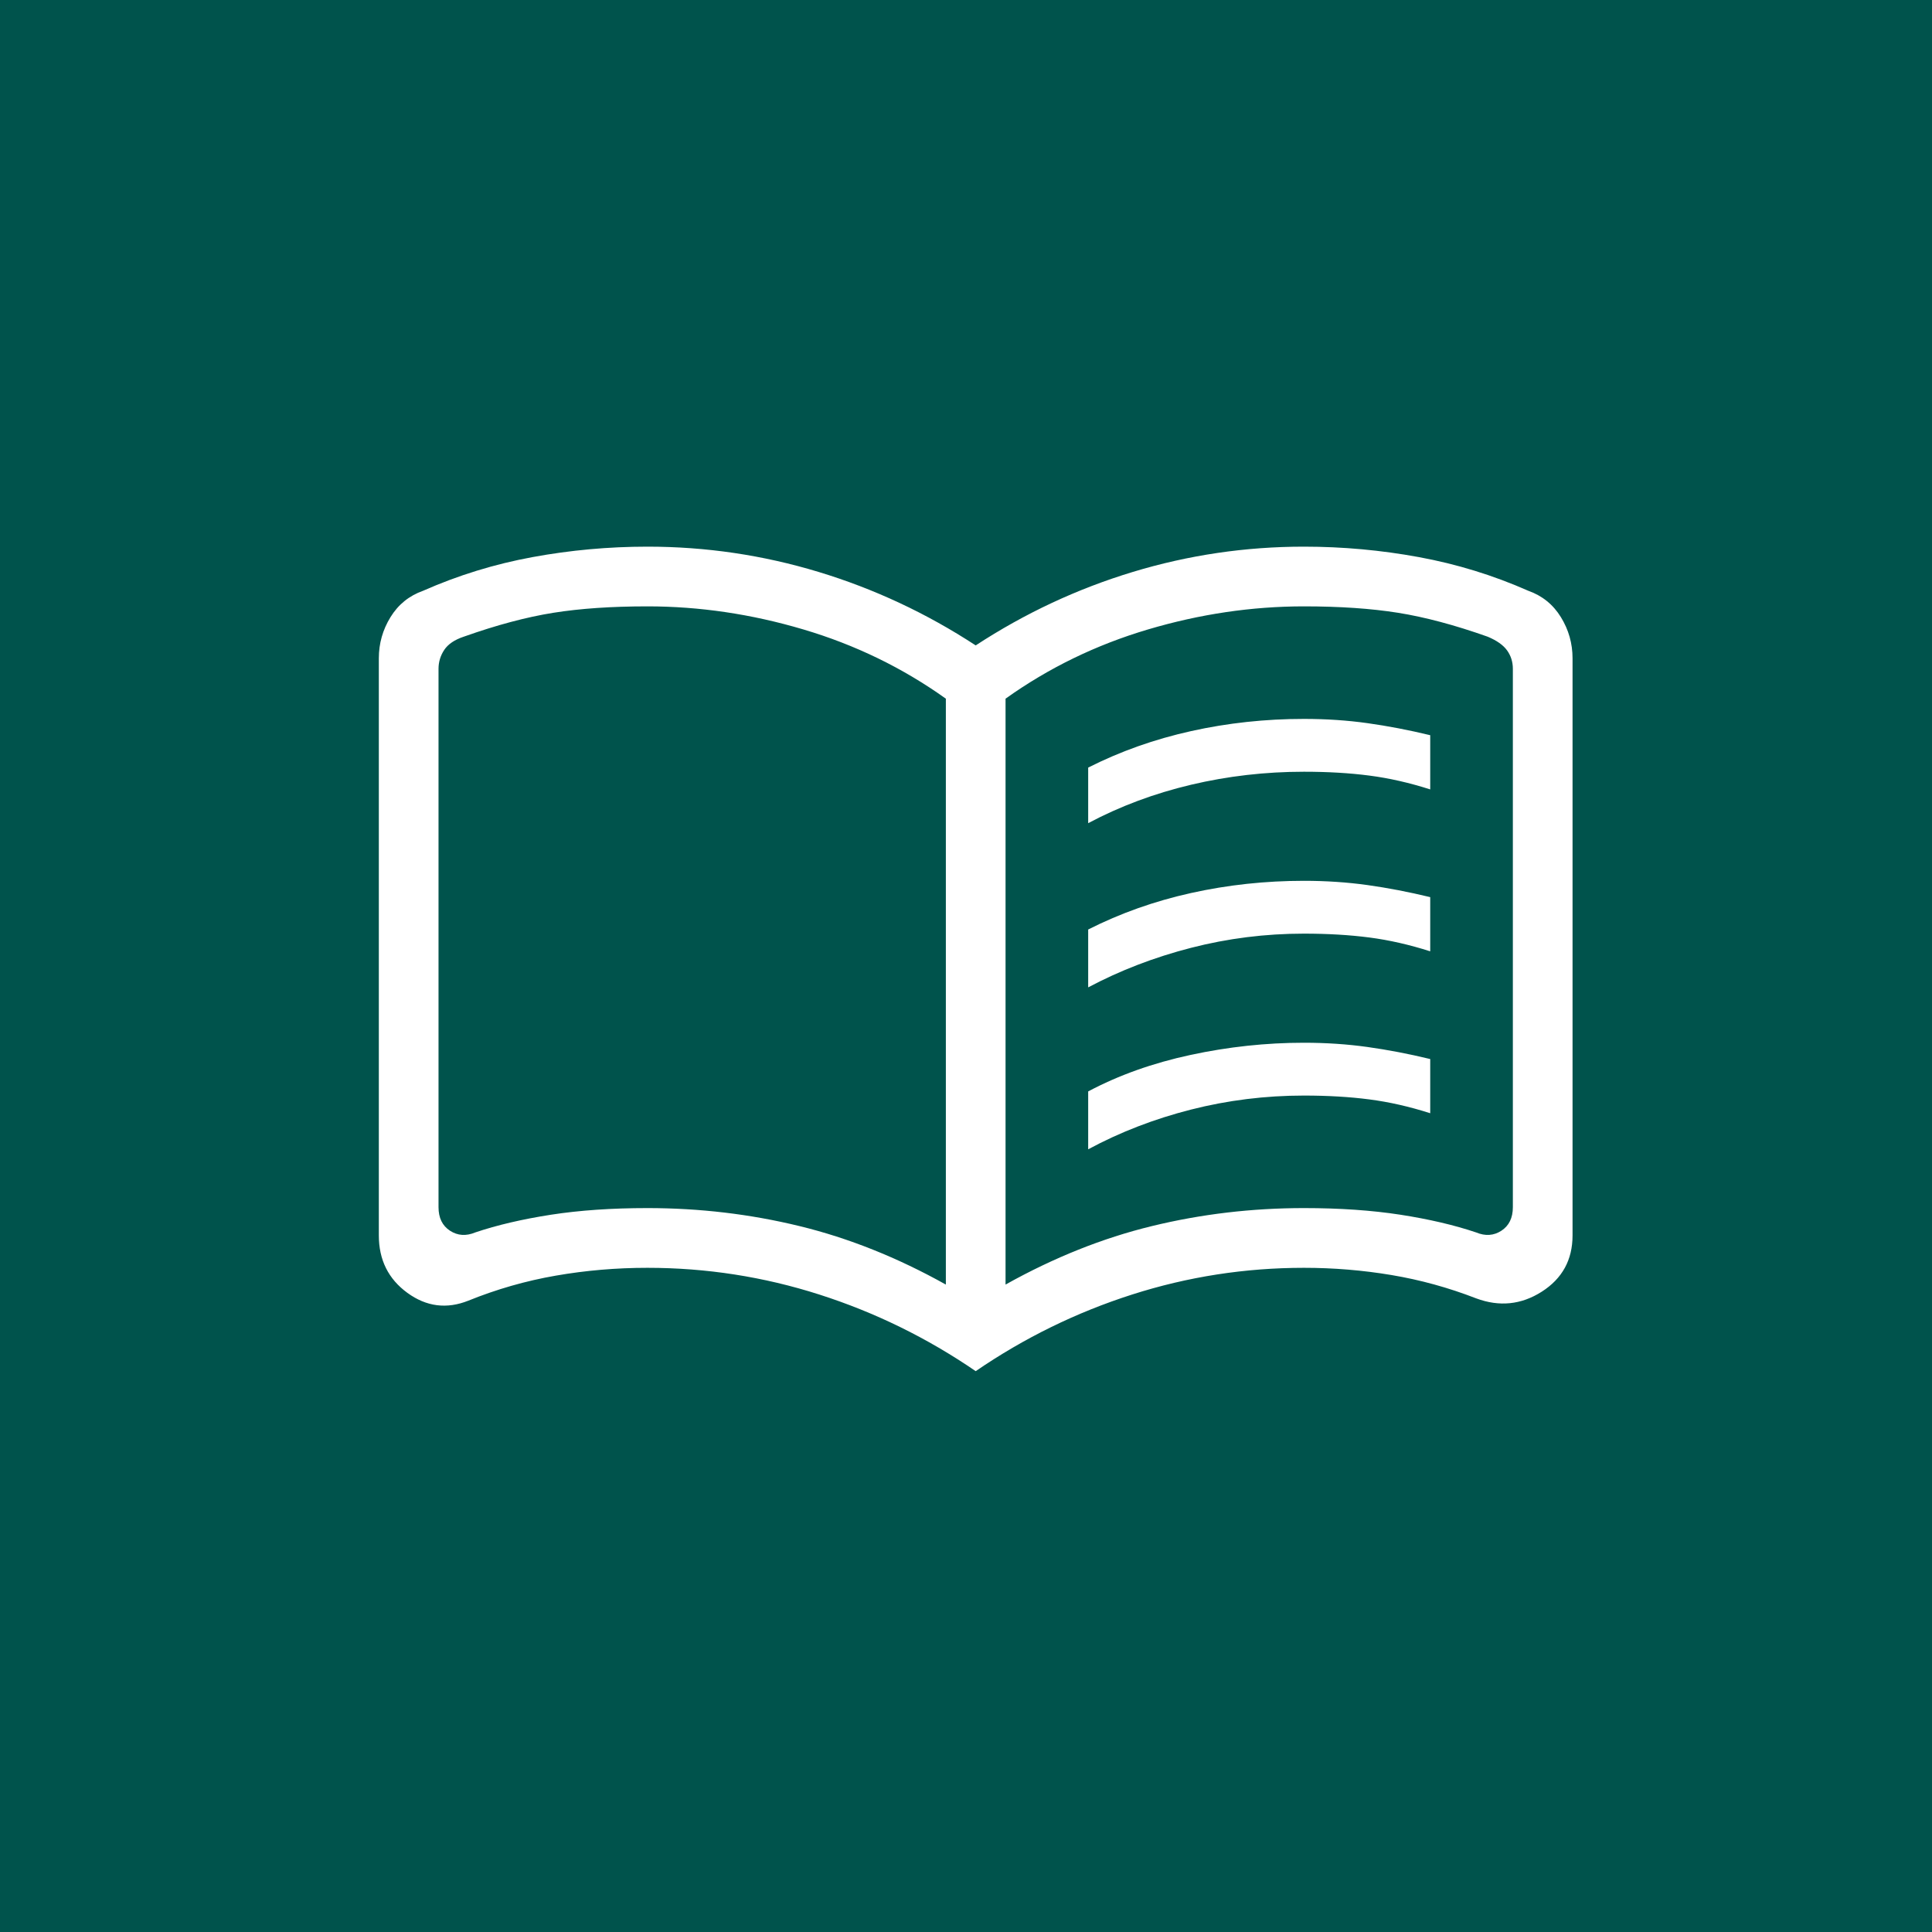 <svg xmlns="http://www.w3.org/2000/svg" xmlns:xlink="http://www.w3.org/1999/xlink" width="500" zoomAndPan="magnify" viewBox="0 0 375 375" height="500" preserveAspectRatio="xMidYMid meet" version="1.0"><rect x="-37.5" width="450" fill="#ffffff" y="-37.5" height="450" fill-opacity="1"/><rect x="-37.5" width="450" fill="#ffffff" y="-37.5" height="450" fill-opacity="1"/><rect x="-37.5" width="450" fill="#00534c" y="-37.5" height="450" fill-opacity="1"/><path fill="#ffffff" d="M 211.215 159.777 L 211.215 148.988 C 217.438 145.84 224.102 143.477 231.211 141.902 C 238.316 140.324 245.613 139.539 253.098 139.539 C 257.375 139.539 261.484 139.812 265.418 140.363 C 269.355 140.914 273.418 141.691 277.605 142.703 L 277.605 153.223 C 273.566 151.93 269.625 151.035 265.785 150.539 C 261.945 150.039 257.719 149.793 253.098 149.793 C 245.613 149.793 238.305 150.633 231.176 152.32 C 224.047 154.008 217.395 156.492 211.215 159.777 Z M 211.215 223.078 L 211.215 211.844 C 217.141 208.695 223.77 206.332 231.098 204.758 C 238.43 203.18 245.762 202.395 253.098 202.395 C 257.375 202.395 261.484 202.668 265.418 203.219 C 269.355 203.77 273.418 204.547 277.605 205.559 L 277.605 216.078 C 273.566 214.785 269.625 213.891 265.785 213.395 C 261.945 212.895 257.719 212.648 253.098 212.648 C 245.613 212.648 238.305 213.555 231.176 215.367 C 224.047 217.18 217.395 219.75 211.215 223.078 Z M 211.215 191.648 L 211.215 180.418 C 217.438 177.266 224.102 174.902 231.211 173.328 C 238.316 171.754 245.613 170.965 253.098 170.965 C 257.375 170.965 261.484 171.242 265.418 171.789 C 269.355 172.34 273.418 173.121 277.605 174.133 L 277.605 184.652 C 273.566 183.359 269.625 182.465 265.785 181.965 C 261.945 181.469 257.719 181.219 253.098 181.219 C 245.613 181.219 238.305 182.137 231.176 183.973 C 224.047 185.805 217.395 188.367 211.215 191.648 Z M 125.664 234.488 C 135.777 234.488 145.617 235.652 155.172 237.98 C 164.73 240.305 174.203 244.09 183.59 249.336 L 183.59 135.613 C 175.227 129.641 166.012 125.16 155.941 122.176 C 145.871 119.188 135.777 117.695 125.664 117.695 C 118.715 117.695 112.629 118.109 107.406 118.941 C 102.188 119.773 96.391 121.32 90.02 123.578 C 88.238 124.172 86.973 125.027 86.23 126.141 C 85.488 127.258 85.117 128.48 85.117 129.82 L 85.117 234.312 C 85.117 236.391 85.859 237.914 87.344 238.883 C 88.832 239.848 90.465 239.957 92.246 239.215 C 96.48 237.789 101.371 236.645 106.918 235.781 C 112.465 234.922 118.715 234.488 125.664 234.488 Z M 195.176 249.336 C 204.562 244.09 214.031 240.305 223.59 237.98 C 233.148 235.652 242.984 234.488 253.098 234.488 C 260.051 234.488 266.297 234.922 271.848 235.781 C 277.395 236.645 282.285 237.789 286.516 239.215 C 288.297 239.957 289.934 239.848 291.418 238.883 C 292.902 237.914 293.645 236.391 293.645 234.312 L 293.645 129.82 C 293.645 128.48 293.273 127.293 292.531 126.254 C 291.789 125.215 290.527 124.32 288.746 123.578 C 282.371 121.32 276.578 119.773 271.355 118.941 C 266.137 118.109 260.051 117.695 253.098 117.695 C 242.984 117.695 232.891 119.188 222.82 122.176 C 212.754 125.16 203.535 129.641 195.176 135.613 Z M 189.383 266.141 C 179.965 259.691 169.852 254.734 159.039 251.273 C 148.227 247.812 137.102 246.082 125.664 246.082 C 119.633 246.082 113.711 246.586 107.898 247.598 C 102.082 248.605 96.422 250.227 90.91 252.457 C 86.707 254.133 82.758 253.629 79.07 250.941 C 75.379 248.25 73.531 244.535 73.531 239.797 L 73.531 127.77 C 73.531 124.902 74.285 122.242 75.793 119.789 C 77.301 117.336 79.414 115.629 82.133 114.664 C 88.934 111.66 96.012 109.484 103.363 108.133 C 110.715 106.781 118.148 106.105 125.664 106.105 C 137.012 106.105 148.082 107.738 158.871 111.008 C 169.66 114.277 179.832 119.031 189.383 125.273 C 198.93 119.031 209.102 114.277 219.891 111.008 C 230.684 107.738 241.75 106.105 253.098 106.105 C 260.613 106.105 268.047 106.781 275.398 108.133 C 282.75 109.484 289.828 111.66 296.629 114.664 C 299.348 115.629 301.461 117.336 302.969 119.789 C 304.477 122.242 305.23 124.902 305.23 127.77 L 305.23 239.797 C 305.23 244.535 303.238 248.176 299.25 250.719 C 295.262 253.258 291.016 253.688 286.516 252.008 C 281.156 249.93 275.68 248.422 270.086 247.484 C 264.492 246.547 258.832 246.082 253.098 246.082 C 241.66 246.082 230.539 247.812 219.727 251.273 C 208.914 254.734 198.797 259.691 189.383 266.141 Z M 189.383 266.141 " fill-opacity="1" fill-rule="nonzero"/></svg>